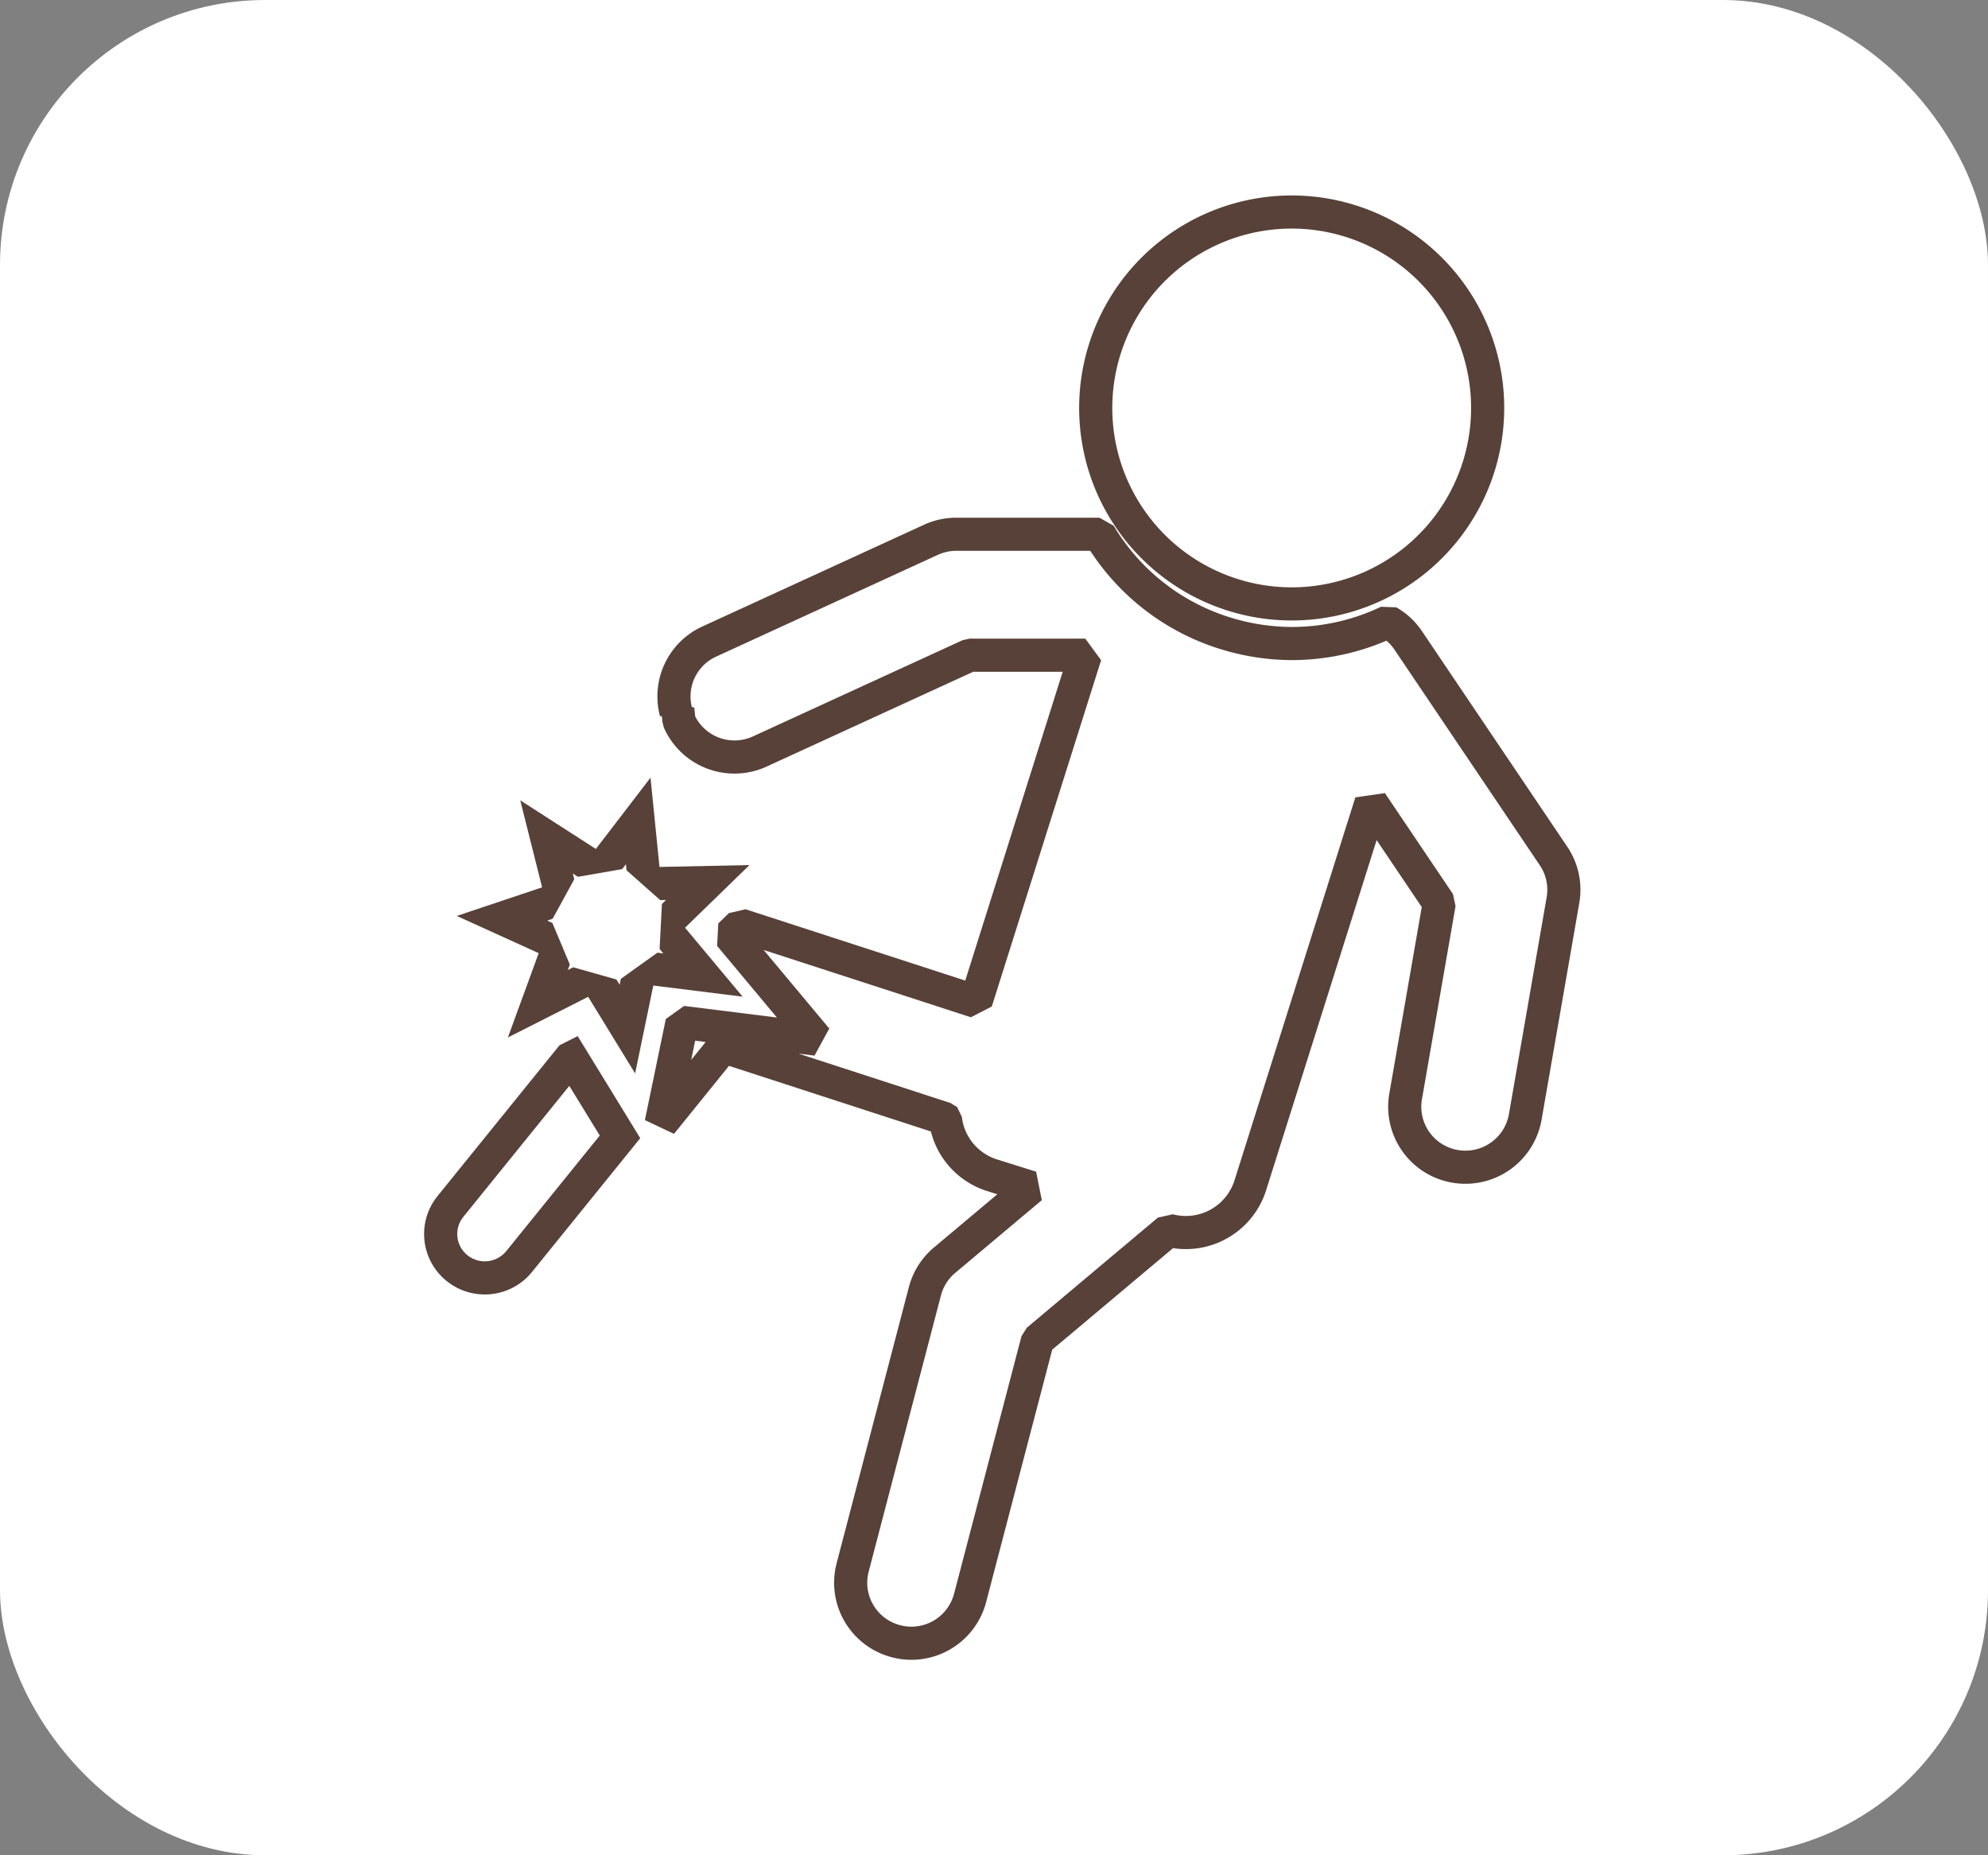 <svg xmlns="http://www.w3.org/2000/svg" width="150" height="140" viewBox="0 0 150 140">
  <rect x="0" y="0" width="150" height="140" fill="#808080" stroke="none"/>
  <g id="グループ_6002" data-name="グループ 6002" transform="translate(-856 -2276)">
    <g id="コンポーネント_11_23" data-name="コンポーネント 11 – 23" transform="translate(856 2276)">
      <rect id="長方形_221" data-name="長方形 221" width="150" height="140" rx="20" fill="#fff"/>
    </g>
    <g id="グループ_6003" data-name="グループ 6003" transform="translate(888 2292)">
      <g id="グループ_6005" data-name="グループ 6005" transform="translate(0)">
        <path id="パス_21400" data-name="パス 21400" d="M143.987,161.451a4.583,4.583,0,0,0,5.293-3.717l2.849-16.375a4.546,4.546,0,0,0-.711-3.325l-8.136-12.071-2.848-4.225a4.517,4.517,0,0,0-1.5-1.384A16.889,16.889,0,0,1,131.728,122a17.111,17.111,0,0,1-5.116-.788,16.831,16.831,0,0,1-9.455-7.458H106.351a4.572,4.572,0,0,0-1.915.419L87.7,121.856A4.553,4.553,0,0,0,85.2,127.15l.142-.186.085.844c.014.033.02.068.035.1a4.578,4.578,0,0,0,6.073,2.234l15.82-7.261h8.732l-8.247,26.132-2.9-.943L90.066,143.24l-.8.777,6.544,7.838L85.66,150.586l-1.578,7.628,4.688-5.8,13.7,4.452,3.061.995a5.073,5.073,0,0,0,3.528,4.263l2.943.923-2.764,2.321-3.77,3.166a4.559,4.559,0,0,0-1.481,2.337L98.532,191.72a4.561,4.561,0,0,0,3.275,5.567,4.5,4.5,0,0,0,1.159.151,4.579,4.579,0,0,0,4.427-3.413l5.089-19.442,7.1-5.966,2.787-2.34a5.1,5.1,0,0,0,6.165-3.384l9.122-28.908,2.179,3.233,2.956,4.386-2.535,14.571a4.564,4.564,0,0,0,3.729,5.276" transform="translate(-66.198 -89.438)" fill="none" stroke="#574138" stroke-linecap="round" stroke-linejoin="bevel" stroke-width="2.5"/>
        <g id="パス_21401" data-name="パス 21401" transform="translate(0 -236.263)" fill="none" stroke-linecap="round" stroke-linejoin="bevel">
          <path d="M10.216,299.141l-9.2,11.377a4.572,4.572,0,0,0,7.129,5.727l8.165-10.095-4.723-7.7Z" stroke="none"/>
          <path d="M 10.955 302.203 L 2.958 312.09 C 2.612 312.518 2.453 313.054 2.512 313.6 C 2.57 314.147 2.84 314.639 3.269 314.984 C 3.743 315.365 4.241 315.445 4.575 315.445 C 5.211 315.445 5.802 315.163 6.199 314.673 L 13.254 305.951 L 10.955 302.203 M 11.586 298.448 L 16.308 306.15 L 8.143 316.245 C 6.555 318.209 3.673 318.514 1.705 316.934 C -0.264 315.352 -0.573 312.48 1.014 310.518 L 10.216 299.141 L 11.586 298.448 Z" stroke="none" fill="#574138"/>
        </g>
        <g id="パス_21402" data-name="パス 21402" transform="translate(-9.441 -162.108)" fill="none" stroke-linecap="round" stroke-linejoin="bevel">
          <path d="M29.129,216.114l4.863-4.727-6.791.142-.677-6.737L22.4,210.171,16.695,206.5l1.651,6.567-6.439,2.157,6.181,2.809L15.763,224.4l6.056-3.067,3.544,5.779,1.372-6.63,6.74.841Z" stroke="none"/>
          <path d="M 24.195 220.419 L 24.287 219.971 L 27.045 217.997 L 27.491 218.053 L 27.21 217.716 L 27.386 214.321 L 27.696 214.019 L 27.253 214.029 L 24.714 211.779 L 24.668 211.323 L 24.385 211.692 L 21.049 212.274 L 20.661 212.024 L 20.77 212.458 L 19.14 215.438 L 18.725 215.577 L 19.121 215.758 L 20.435 218.891 L 20.284 219.304 L 20.69 219.098 L 23.951 220.022 L 24.195 220.419 M 25.363 227.108 L 21.82 221.329 L 15.763 224.396 L 18.087 218.034 L 11.906 215.225 L 18.345 213.068 L 16.695 206.5 L 22.401 210.171 L 26.524 204.792 L 27.201 211.529 L 33.992 211.387 L 29.129 216.114 L 33.476 221.318 L 26.735 220.478 L 25.363 227.108 Z" stroke="none" fill="#574138"/>
        </g>
        <path id="パス_21403" data-name="パス 21403" d="M252.78,28.9a14.786,14.786,0,1,0-9.7-18.549,14.781,14.781,0,0,0,9.7,18.549" transform="translate(-191.723 0)" fill="none" stroke="#574138" stroke-linecap="round" stroke-linejoin="bevel" stroke-width="2.5"/>
      </g>
    </g>
  </g>
</svg>
